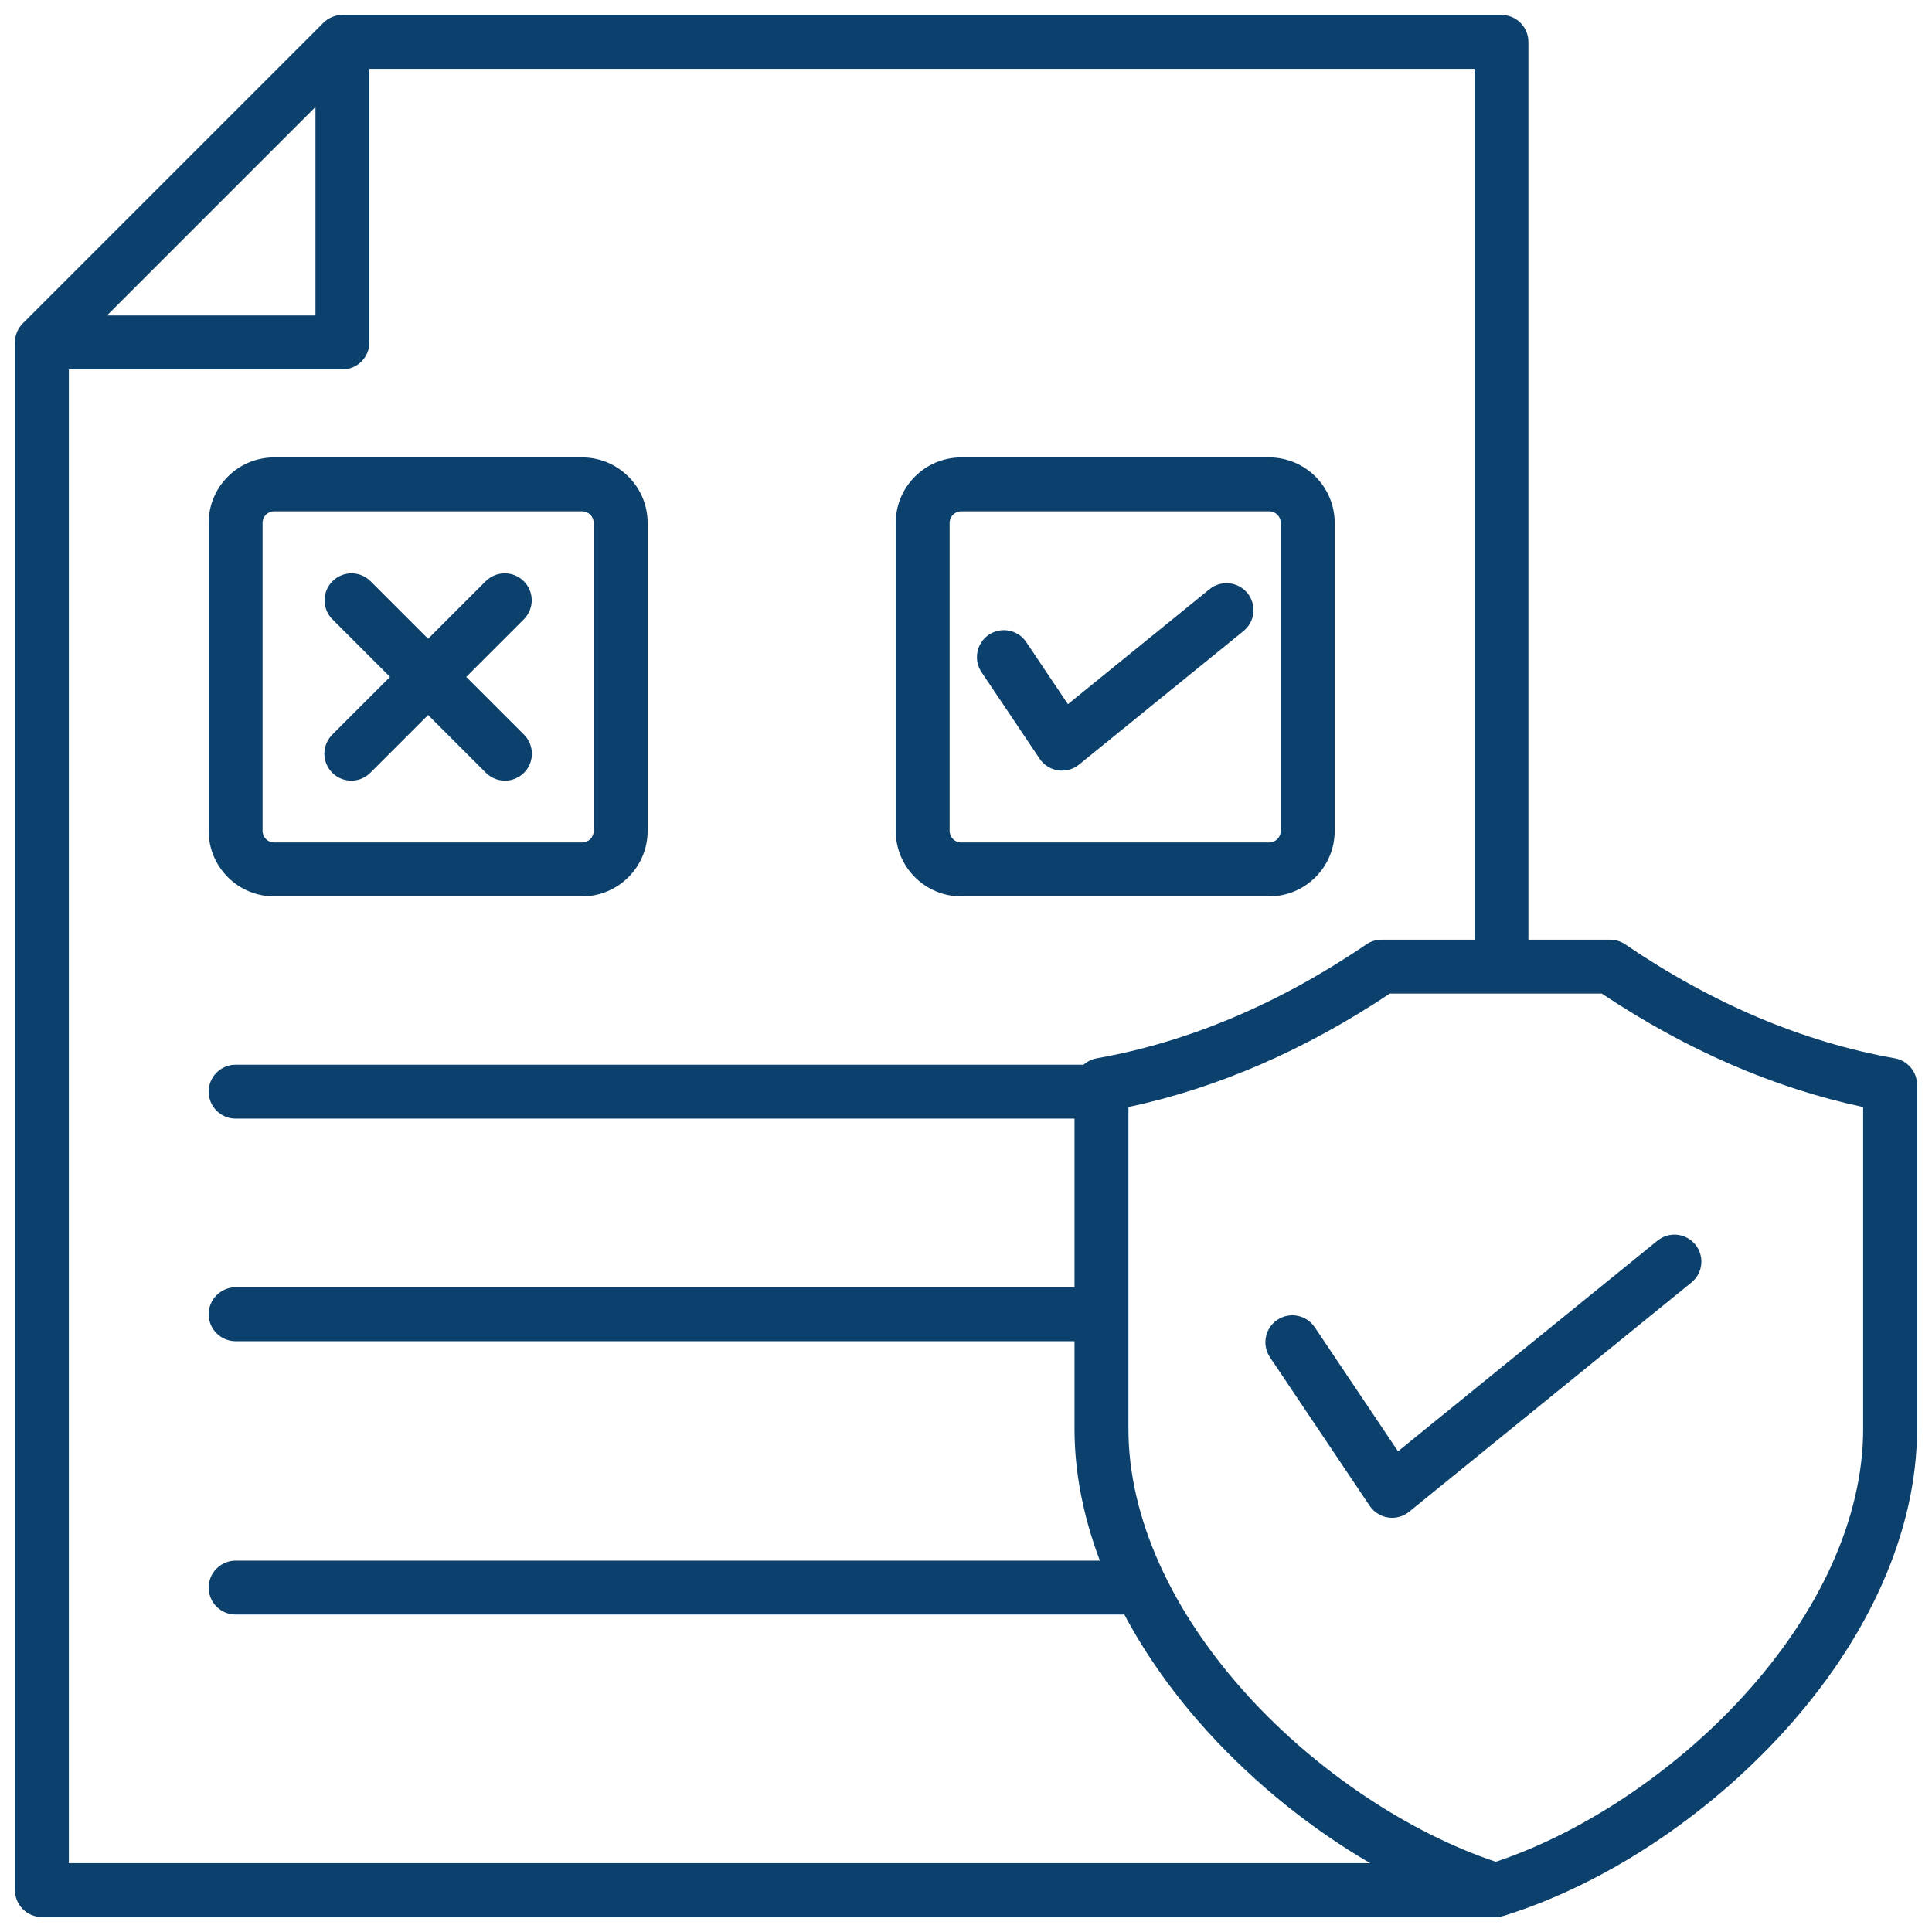 <svg xmlns="http://www.w3.org/2000/svg" width="98" height="98" viewBox="0 0 98 98" fill="none"><path d="M16.854 37.265L19.784 34.336L16.854 31.406C16.602 31.149 16.462 30.803 16.463 30.443C16.465 30.082 16.609 29.737 16.864 29.483C17.118 29.228 17.463 29.084 17.824 29.082C18.184 29.08 18.53 29.221 18.788 29.473L21.717 32.402L24.646 29.473C24.904 29.221 25.25 29.08 25.61 29.082C25.971 29.084 26.316 29.228 26.57 29.483C26.825 29.737 26.969 30.082 26.971 30.443C26.973 30.803 26.832 31.149 26.58 31.406L23.65 34.336L26.58 37.265C26.707 37.392 26.808 37.543 26.876 37.709C26.945 37.874 26.98 38.052 26.98 38.232C26.98 38.411 26.945 38.589 26.876 38.755C26.808 38.921 26.707 39.072 26.58 39.199C26.453 39.325 26.302 39.426 26.136 39.495C25.97 39.564 25.793 39.599 25.613 39.599C25.433 39.599 25.256 39.563 25.09 39.495C24.924 39.426 24.773 39.325 24.646 39.198L21.717 36.269L18.787 39.198C18.66 39.325 18.51 39.426 18.344 39.495C18.178 39.563 18 39.599 17.821 39.599C17.641 39.599 17.463 39.563 17.297 39.495C17.131 39.426 16.981 39.325 16.854 39.198C16.598 38.942 16.454 38.594 16.454 38.232C16.454 37.869 16.598 37.521 16.854 37.265ZM10.584 42.148V26.523C10.584 24.692 12.074 23.203 13.905 23.203H29.529C31.36 23.203 32.85 24.692 32.85 26.523V42.148C32.85 43.979 31.36 45.468 29.529 45.468H13.905C12.074 45.468 10.584 43.979 10.584 42.148ZM13.319 42.148C13.319 42.471 13.581 42.734 13.905 42.734H29.529C29.852 42.734 30.115 42.471 30.115 42.148V26.523C30.115 26.2 29.852 25.937 29.529 25.937H13.905C13.581 25.937 13.319 26.2 13.319 26.523V42.148ZM52.735 38.486C52.841 38.644 52.978 38.777 53.139 38.879C53.3 38.98 53.48 39.047 53.667 39.076C53.855 39.104 54.047 39.093 54.23 39.042C54.413 38.992 54.584 38.905 54.732 38.785L63.077 32.009C63.358 31.78 63.537 31.449 63.575 31.089C63.612 30.728 63.505 30.367 63.276 30.086C63.163 29.947 63.023 29.831 62.865 29.745C62.708 29.66 62.534 29.606 62.356 29.588C62.177 29.569 61.997 29.586 61.825 29.637C61.652 29.689 61.492 29.773 61.353 29.887L54.17 35.719L52.056 32.57C51.854 32.269 51.541 32.06 51.185 31.991C50.829 31.921 50.46 31.995 50.159 32.197C49.858 32.399 49.65 32.712 49.58 33.068C49.51 33.424 49.584 33.793 49.786 34.094L52.735 38.486ZM45.435 42.148V26.523C45.435 24.692 46.925 23.203 48.755 23.203H64.38C66.211 23.203 67.701 24.692 67.701 26.523V42.148C67.701 43.979 66.211 45.468 64.38 45.468H48.755C46.925 45.468 45.435 43.979 45.435 42.148ZM48.169 42.148C48.169 42.471 48.432 42.734 48.755 42.734H64.38C64.704 42.734 64.966 42.471 64.966 42.148V26.523C64.966 26.2 64.704 25.937 64.38 25.937H48.755C48.432 25.937 48.169 26.2 48.169 26.523V42.148ZM66.689 67.323C66.486 67.022 66.173 66.814 65.817 66.744C65.461 66.674 65.093 66.748 64.791 66.95C64.49 67.152 64.282 67.466 64.212 67.822C64.142 68.177 64.216 68.546 64.418 68.847L69.479 76.385C69.604 76.571 69.773 76.724 69.971 76.829C70.169 76.934 70.39 76.99 70.614 76.99C70.928 76.99 71.232 76.882 71.476 76.684L85.797 65.055C86.078 64.826 86.257 64.496 86.295 64.135C86.332 63.774 86.225 63.413 85.996 63.132C85.883 62.993 85.743 62.877 85.585 62.791C85.428 62.706 85.254 62.652 85.076 62.634C84.897 62.615 84.717 62.632 84.545 62.683C84.373 62.735 84.212 62.819 84.073 62.933L70.914 73.618L66.689 67.323ZM97.242 55.027V72.487C97.242 77.627 94.819 83.106 90.418 87.914C86.463 92.237 81.309 95.614 76.28 97.18C76.24 97.193 76.2 97.199 76.16 97.208V97.242H75.876L75.873 97.242L75.871 97.242H2.125C1.762 97.242 1.415 97.098 1.158 96.842C0.902 96.585 0.758 96.238 0.758 95.875V17.369C0.758 17.006 0.902 16.659 1.158 16.402L16.402 1.158C16.529 1.031 16.68 0.931 16.846 0.862C17.012 0.793 17.189 0.758 17.369 0.758H76.16C76.522 0.758 76.87 0.902 77.126 1.158C77.383 1.415 77.527 1.762 77.527 2.125V47.664H81.668C81.942 47.664 82.21 47.747 82.437 47.901C86.869 50.917 91.47 52.861 96.113 53.681C96.429 53.737 96.716 53.903 96.922 54.149C97.129 54.395 97.242 54.706 97.242 55.027ZM5.426 16.002H16.002V5.426L5.426 16.002ZM3.492 94.508H69.5C66.534 92.779 63.713 90.52 61.328 87.914C59.571 85.994 58.13 83.967 57.032 81.897H11.951C11.589 81.897 11.241 81.753 10.985 81.497C10.728 81.241 10.584 80.893 10.584 80.53C10.584 80.168 10.728 79.82 10.985 79.564C11.241 79.307 11.589 79.163 11.951 79.163H55.791C54.946 76.928 54.504 74.677 54.504 72.487V68.032H11.951C11.589 68.032 11.241 67.888 10.985 67.631C10.728 67.375 10.584 67.027 10.584 66.665C10.584 66.302 10.728 65.954 10.985 65.698C11.241 65.442 11.589 65.297 11.951 65.297H54.504V56.741H11.951C11.589 56.741 11.241 56.597 10.985 56.341C10.728 56.084 10.584 55.737 10.584 55.374C10.584 55.011 10.728 54.664 10.985 54.407C11.241 54.151 11.589 54.007 11.951 54.007H54.963C55.152 53.838 55.384 53.725 55.634 53.681C60.276 52.861 64.878 50.917 69.31 47.901C69.537 47.747 69.805 47.664 70.079 47.664H74.793V3.492H18.736V17.369C18.736 17.732 18.592 18.079 18.336 18.336C18.079 18.592 17.732 18.736 17.369 18.736H3.492V94.508ZM94.508 56.154C89.992 55.193 85.539 53.26 81.25 50.399H70.496C66.207 53.26 61.754 55.193 57.239 56.154V72.487C57.239 76.942 59.407 81.765 63.346 86.068C66.823 89.869 71.478 92.973 75.873 94.439C80.269 92.973 84.923 89.869 88.401 86.068C92.339 81.765 94.508 76.942 94.508 72.487V56.154Z" fill="#0B416C"></path></svg>